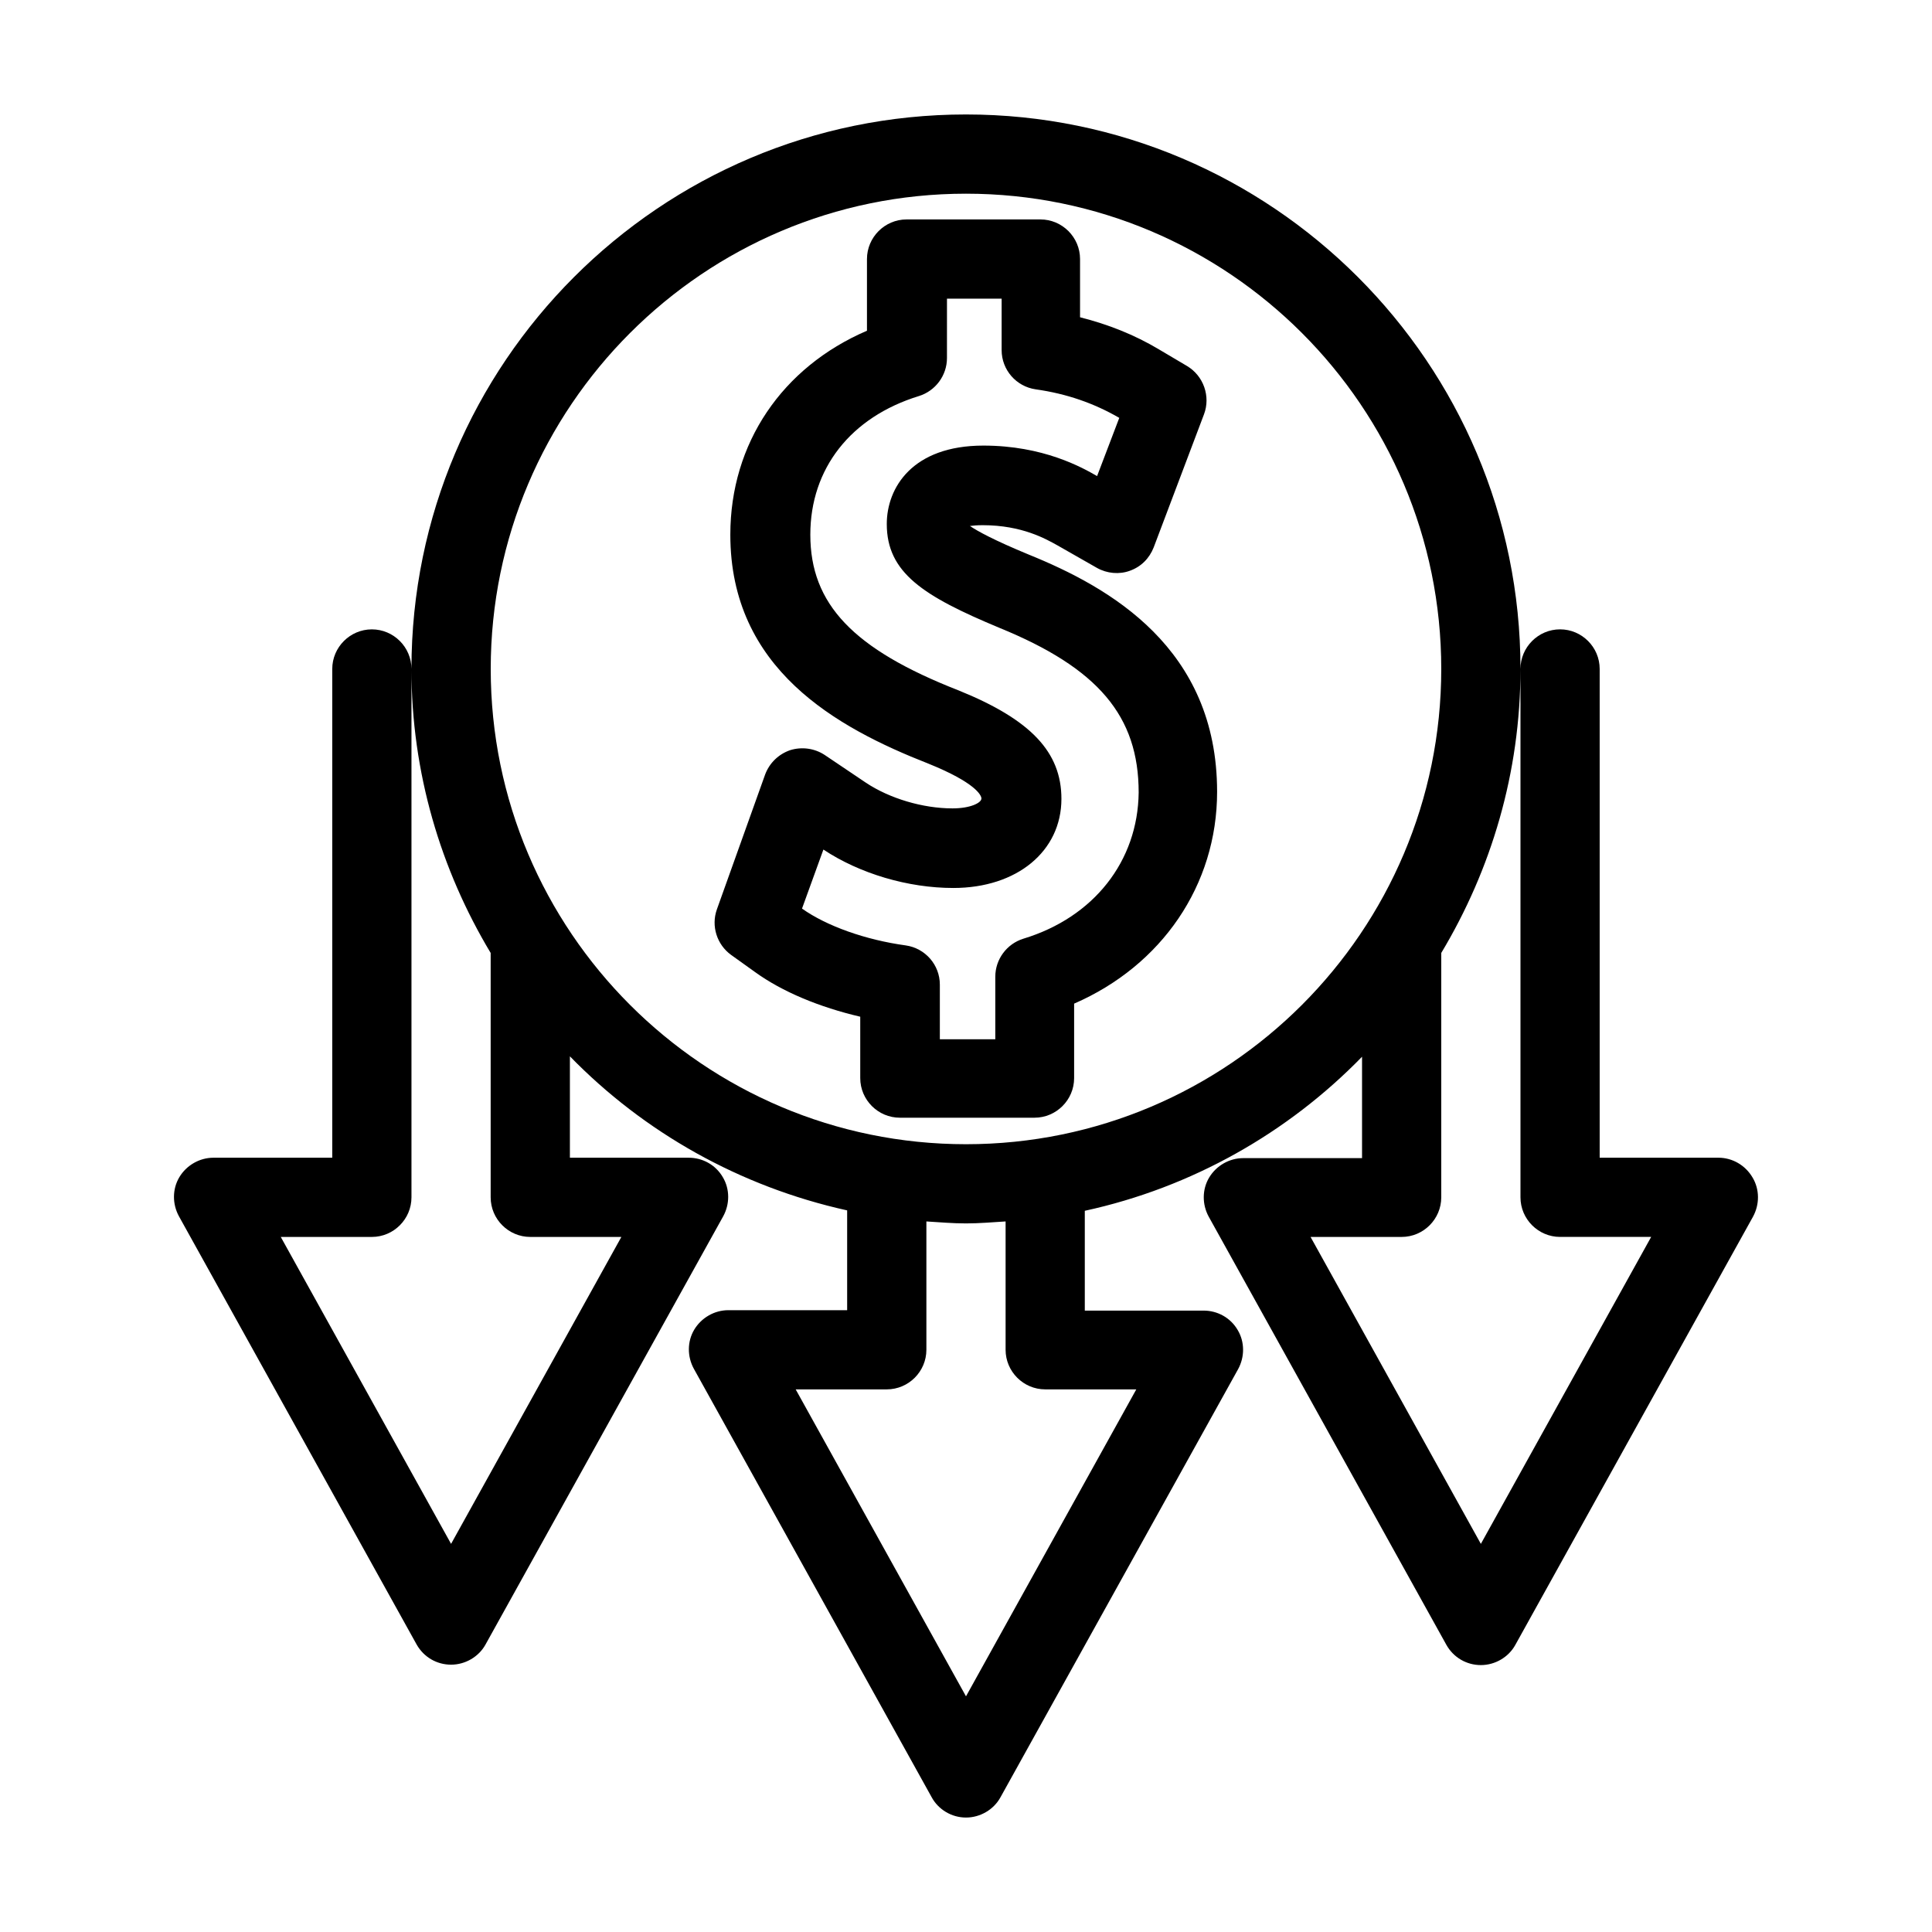 <?xml version="1.0" encoding="UTF-8"?>
<!-- Uploaded to: ICON Repo, www.iconrepo.com, Generator: ICON Repo Mixer Tools -->
<svg fill="#000000" width="800px" height="800px" version="1.1" viewBox="144 144 512 512" xmlns="http://www.w3.org/2000/svg">
 <g>
  <path d="m416.58 290.95c-9.133-3.777-13.539-6.191-15.535-7.559 0.84-0.105 1.891-0.211 3.359-0.211 10.496 0 16.793 3.672 19.836 5.352l10.496 5.984c2.625 1.469 5.879 1.785 8.711 0.734 2.938-1.051 5.144-3.254 6.297-6.191l13.328-35.266c1.789-4.723-0.098-10.18-4.508-12.805l-7.453-4.41c-6.508-3.883-13.434-6.613-20.887-8.5v-15.43c0-5.773-4.723-10.496-10.496-10.496h-35.477c-5.773 0-10.496 4.723-10.496 10.496v18.996c-22.461 9.656-36.211 29.809-36.211 54.055 0 35.582 28.129 51.117 52.48 60.668 12.492 5.039 14.066 8.398 14.066 9.238 0 1.156-2.938 2.625-7.66 2.625-7.871 0-16.688-2.625-22.984-6.824l-10.914-7.348c-2.731-1.785-6.086-2.203-9.133-1.258-3.043 1.051-5.457 3.359-6.613 6.402l-12.805 35.793c-1.574 4.41 0 9.34 3.777 12.07l6.297 4.512c7.242 5.246 17.109 9.34 27.918 11.859v16.27c0 5.773 4.723 10.496 10.496 10.496h35.688c5.773 0 10.496-4.723 10.496-10.496v-19.734c23.195-10.078 37.891-31.383 37.891-56.152-0.004-38.102-28.449-54.16-49.965-62.871zm-1.363 101.81c-4.41 1.363-7.453 5.457-7.453 10.078v16.582h-14.695v-14.484c0-5.246-3.883-9.656-9.027-10.391-10.707-1.469-20.992-5.144-27.5-9.762l5.668-15.641c9.656 6.402 22.461 10.18 34.426 10.18 16.898 0 28.652-9.762 28.652-23.617 0-12.387-8.082-20.992-27.289-28.758-27.918-10.914-39.254-22.883-39.254-41.25 0-17.527 10.707-31.172 28.758-36.734 4.41-1.363 7.453-5.457 7.453-10.078l0.004-15.742h14.484v13.645c0 5.246 3.883 9.656 9.027 10.391 8.188 1.156 15.43 3.672 22.148 7.559l-5.879 15.43c-3.988-2.309-14.273-8.082-30.125-8.082-18.895 0-25.609 11.23-25.609 20.781 0 12.91 9.656 19.102 29.809 27.5 26.238 10.707 36.945 23.406 36.945 43.664-0.211 18.156-11.859 33.062-30.543 38.73z"/>
  <path d="m599.42 450.8h-31.488v-129.52c0-5.773-4.723-10.496-10.496-10.496s-10.496 4.723-10.496 10.496v140.02c0 5.773 4.723 10.496 10.496 10.496h24.141l-45.133 81.348-45.133-81.344h24.141c5.773 0 10.496-4.723 10.496-10.496v-64.762c13.227-22.043 20.992-47.758 20.992-75.258 0-81.031-65.914-146.95-146.95-146.95s-146.95 65.914-146.95 146.95c0 27.5 7.766 53.215 20.992 75.258v64.762c0 5.773 4.723 10.496 10.496 10.496h24.141l-45.129 81.344-45.133-81.344h24.141c5.773 0 10.496-4.723 10.496-10.496v-140.02c0-5.773-4.723-10.496-10.496-10.496-5.773 0-10.496 4.723-10.496 10.496v129.52l-31.488 0.004c-3.672 0-7.137 1.996-9.027 5.144-1.891 3.148-1.891 7.137-0.105 10.391l62.977 113.46c1.891 3.359 5.352 5.352 9.133 5.352 3.777 0 7.348-2.098 9.133-5.352l62.977-113.46c1.785-3.254 1.785-7.242-0.105-10.391-1.891-3.254-5.352-5.144-9.027-5.144h-31.488v-26.871c19.629 20.152 45.027 34.531 73.473 40.828v26.449h-31.488c-3.672 0-7.137 1.996-9.027 5.144-1.891 3.148-1.891 7.137-0.105 10.391l62.977 113.46c1.785 3.359 5.352 5.461 9.133 5.461 3.777 0 7.348-2.098 9.133-5.352l62.977-113.46c1.785-3.254 1.785-7.242-0.105-10.391-1.891-3.254-5.352-5.144-9.027-5.144h-31.488v-26.449c28.445-6.191 53.844-20.676 73.473-40.828v26.871h-31.488c-3.672 0-7.137 1.996-9.027 5.144-1.891 3.148-1.891 7.137-0.105 10.391l62.977 113.46c1.891 3.359 5.352 5.352 9.133 5.352 3.777 0 7.348-2.098 9.133-5.352l62.977-113.46c1.785-3.254 1.785-7.242-0.105-10.391-1.895-3.262-5.356-5.254-9.031-5.254zm-154.29 61.398-45.133 81.348-45.133-81.344 24.141-0.004c5.773 0 10.496-4.723 10.496-10.496v-34.008c3.465 0.211 6.926 0.523 10.496 0.523s7.031-0.316 10.496-0.523v34.008c0 5.773 4.723 10.496 10.496 10.496zm-45.133-64.969c-69.484 0-125.95-56.469-125.95-125.95s56.469-125.95 125.95-125.95 125.95 56.469 125.95 125.95c-0.004 69.484-56.473 125.95-125.95 125.95z"/>
 </g>
</svg>